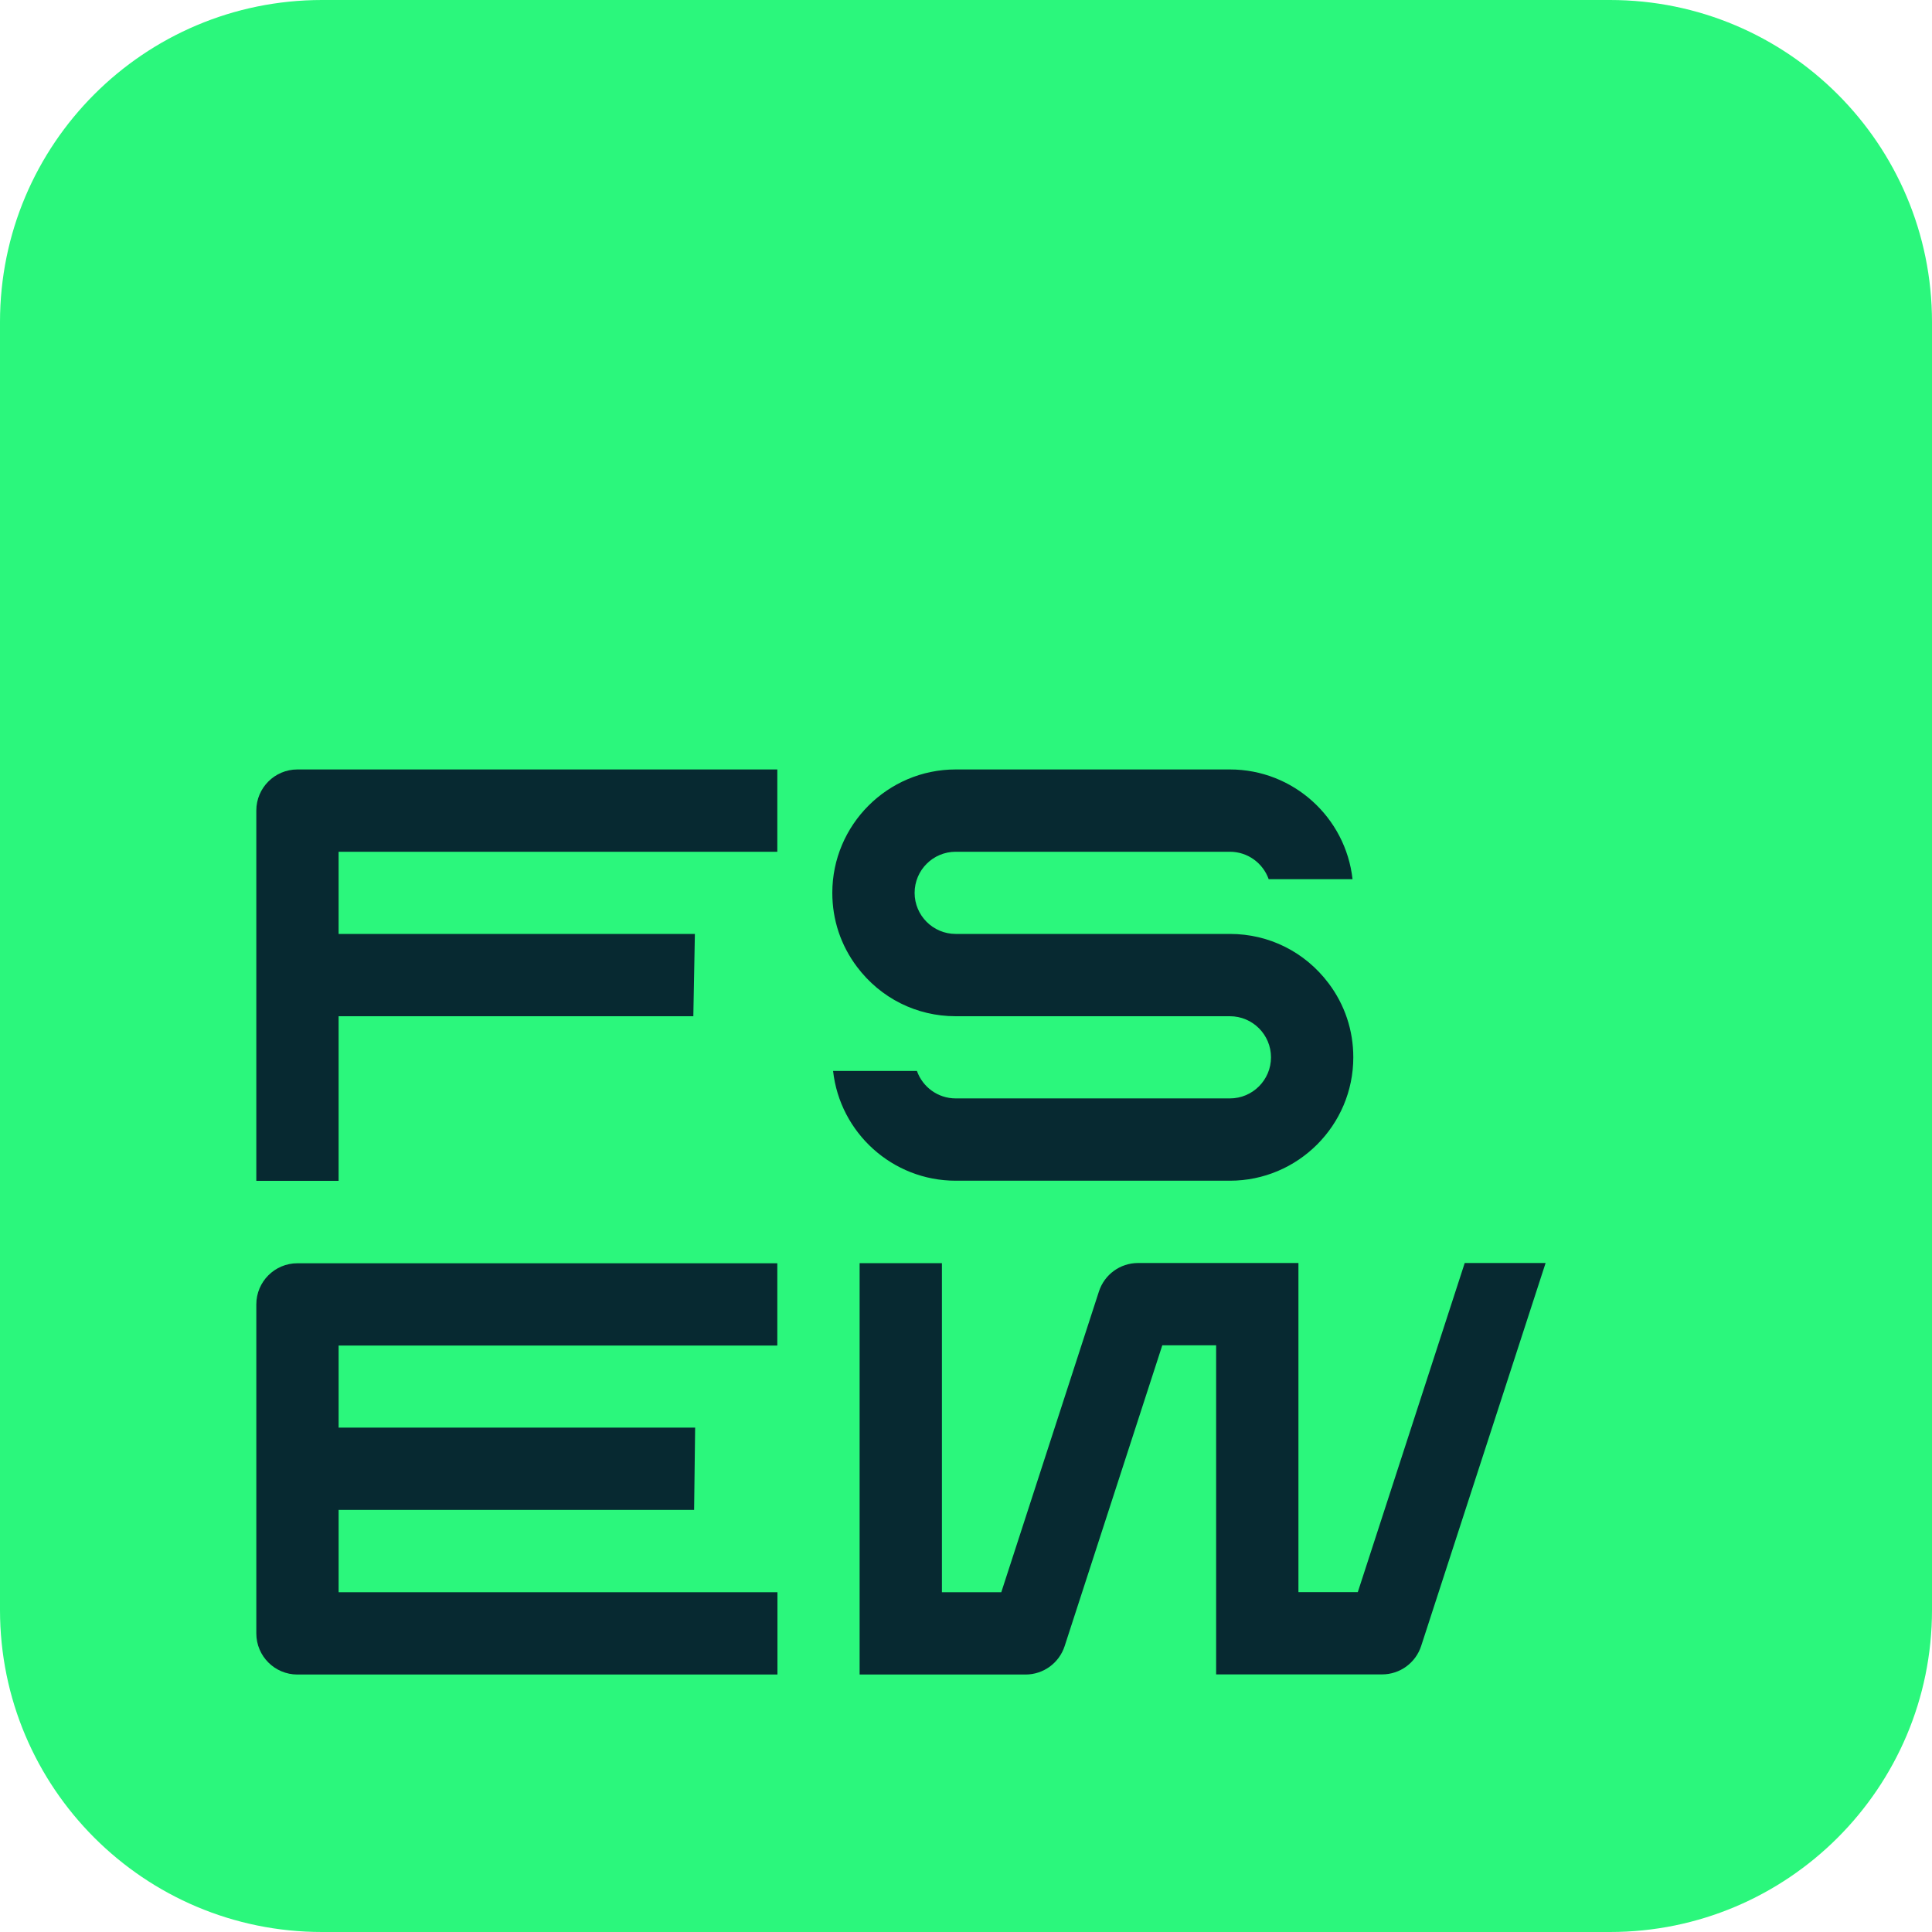 <?xml version="1.0" encoding="UTF-8"?>
<svg xmlns="http://www.w3.org/2000/svg" width="310" height="310" viewBox="0 0 310 310" fill="none">
  <g clip-path="url(#clip0_2001_143)">
    <path d="M258.333 0H51.667C23.132 0 0 23.132 0 51.667V258.333C0 286.868 23.132 310 51.667 310H258.333C286.868 310 310 286.868 310 258.333V51.667C310 23.132 286.868 0 258.333 0Z" fill="#2BF77C"></path>
    <path d="M217.145 169.653C217.145 180.565 208.259 189.451 197.347 189.451H153.347C143.179 189.451 134.768 181.743 133.673 171.843H147.127C148.036 174.406 150.475 176.245 153.347 176.245H197.347C200.984 176.245 203.939 173.29 203.939 169.653C203.939 166.015 200.984 163.06 197.347 163.06H153.347C147.065 163.06 141.299 160.167 137.517 155.145C134.913 151.693 133.549 147.601 133.549 143.261C133.549 132.349 142.435 123.463 153.347 123.463H197.347C207.515 123.463 215.926 131.171 217.021 141.071H203.567C202.658 138.508 200.219 136.669 197.347 136.669H153.347C149.71 136.669 146.755 139.624 146.755 143.261C146.755 146.899 149.71 149.854 153.347 149.854H197.347C203.629 149.854 209.395 152.747 213.177 157.769C215.781 161.221 217.145 165.333 217.145 169.653Z" fill="#072931"></path>
    <path d="M248 202.657L228.036 264.099C227.148 266.827 224.626 268.667 221.754 268.667H195.135V215.863H186.496L170.831 264.12C169.942 266.848 167.421 268.687 164.548 268.687H137.93V202.678H151.136V255.481H160.663L176.328 207.225C177.217 204.497 179.738 202.657 182.611 202.657H208.341V255.461H217.868L235.022 202.657H248Z" fill="#072931"></path>
    <path d="M54.333 136.648V149.854H111.497L111.249 163.06H54.333V189.472H41.127V130.055C41.127 126.418 44.083 123.463 47.72 123.463H124.724V136.669H54.333V136.648Z" fill="#072931"></path>
    <path d="M54.334 215.863V229.069H111.539L111.374 242.275H54.334V255.481H124.745V268.687H47.72C44.083 268.687 41.128 265.732 41.128 262.094V209.291C41.128 205.654 44.083 202.698 47.72 202.698H124.724V215.904H54.334V215.863Z" fill="#072931"></path>
  </g>
  <defs>
    <clipPath id="clip0_2001_143">
      <rect width="310" height="310" fill="white"></rect>
    </clipPath>
  </defs>
</svg>
